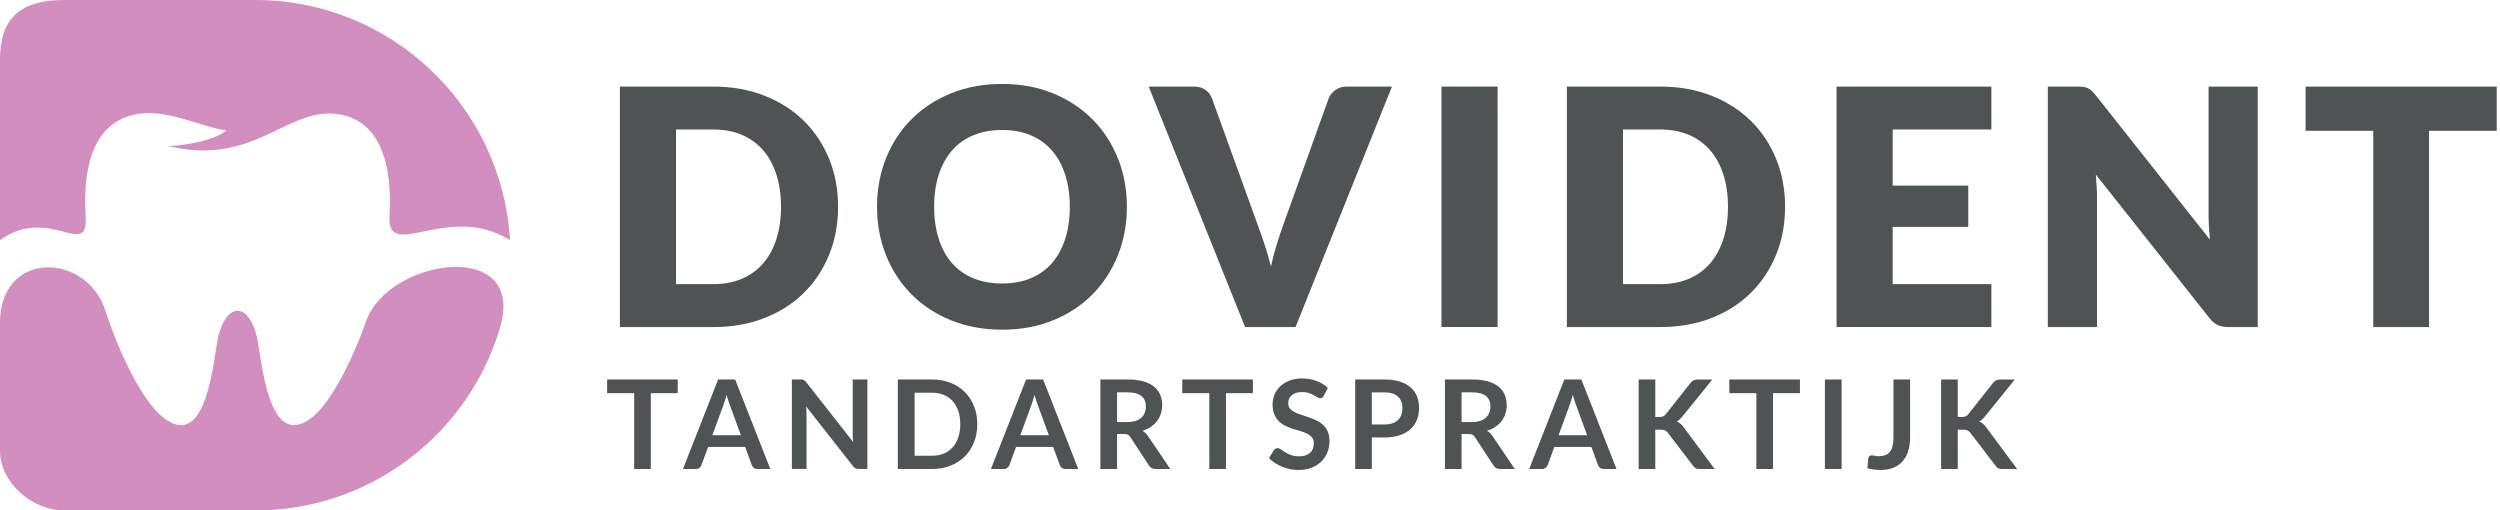 <?xml version="1.0" encoding="UTF-8"?>
<svg xmlns="http://www.w3.org/2000/svg" version="1.1" viewBox="0 0 1211.84 247.44">
  <!-- Generator: Adobe Illustrator 29.5.1, SVG Export Plug-In . SVG Version: 2.1.0 Build 141)  -->
  <defs>
    <style>
      .st0 {
        isolation: isolate;
      }

      .st1 {
        fill: #d18ebe;
      }

      .st2 {
        fill: #505354;
      }
    </style>
  </defs>
  <g id="Graphics">
    <g id="Layer_x5F_1">
      <path class="st1" d="M247.22,116.43C243.44,51.5,189.58,0,123.72,0H31.13C10.54,0,0,8.22,0,28.92v87.51c23.98-17.37,42.93,10.06,41.53-12.02-1.52-23.95,4.06-44,22.68-48.65,15.62-3.9,32.22,5.62,45.68,7.51-6.61,4.9-19.03,7.13-28.37,7.54,43.01,10.42,58.6-20.94,84.58-15.05,18.65,4.23,24.16,24.8,22.69,48.65-1.43,23.2,28.32-6.84,58.44,12.02h0Z"/>
    </g>
    <g id="Layer_x5F_2">
      <path class="st1" d="M123.72,247.44c56.16,0,103.59-37.43,118.69-88.7,12.84-43.6-54.17-33.47-64.89-3.19-7.57,21.37-17.55,39.54-25.7,46.32-22.2,18.44-24.93-28.87-27.35-38.79-4.03-16.55-14.6-16.55-18.64,0-2.42,9.92-5.15,57.23-27.35,38.79-8.81-7.32-19.76-27.95-27.48-51.54C41.83,122.37,0,121.06,0,156.48v62.04c0,15.51,15.61,28.92,31.13,28.92h92.6Z"/>
    </g>
  </g>
  <g id="Text1">
    <g class="st0">
      <path class="st2" d="M406.25,100.21c0,8.43-1.45,16.2-4.36,23.32-2.91,7.12-7,13.28-12.28,18.48-5.28,5.2-11.64,9.25-19.08,12.16-7.44,2.91-15.69,4.36-24.76,4.36h-45.28V41.97h45.28c9.07,0,17.32,1.47,24.76,4.4,7.44,2.93,13.8,6.99,19.08,12.16,5.28,5.17,9.37,11.32,12.28,18.44,2.91,7.12,4.36,14.87,4.36,23.24ZM378.58,100.21c0-5.76-.75-10.96-2.24-15.6-1.49-4.64-3.64-8.57-6.44-11.8-2.8-3.23-6.23-5.71-10.28-7.44-4.05-1.73-8.67-2.6-13.84-2.6h-18.08v74.96h18.08c5.17,0,9.79-.87,13.84-2.6,4.05-1.73,7.48-4.21,10.28-7.44,2.8-3.23,4.95-7.16,6.44-11.8,1.49-4.64,2.24-9.87,2.24-15.68Z"/>
      <path class="st2" d="M546.25,100.21c0,8.43-1.45,16.27-4.36,23.52-2.91,7.25-7,13.56-12.28,18.92-5.28,5.36-11.64,9.56-19.08,12.6-7.44,3.04-15.69,4.56-24.76,4.56s-17.33-1.52-24.8-4.56-13.85-7.24-19.16-12.6c-5.31-5.36-9.41-11.67-12.32-18.92-2.91-7.25-4.36-15.09-4.36-23.52s1.45-16.27,4.36-23.52c2.91-7.25,7.01-13.55,12.32-18.88,5.31-5.33,11.69-9.52,19.16-12.56s15.73-4.56,24.8-4.56,17.32,1.53,24.76,4.6c7.44,3.07,13.8,7.27,19.08,12.6,5.28,5.33,9.37,11.63,12.28,18.88,2.91,7.25,4.36,15.07,4.36,23.44ZM518.57,100.21c0-5.76-.75-10.95-2.24-15.56-1.49-4.61-3.64-8.52-6.44-11.72-2.8-3.2-6.23-5.65-10.28-7.36-4.05-1.71-8.67-2.56-13.84-2.56s-9.88.85-13.96,2.56c-4.08,1.71-7.52,4.16-10.32,7.36-2.8,3.2-4.95,7.11-6.44,11.72-1.49,4.61-2.24,9.8-2.24,15.56s.75,11.03,2.24,15.64,3.64,8.52,6.44,11.72,6.24,5.64,10.32,7.32c4.08,1.68,8.73,2.52,13.96,2.52s9.79-.84,13.84-2.52c4.05-1.68,7.48-4.12,10.28-7.32,2.8-3.2,4.95-7.11,6.44-11.72,1.49-4.61,2.24-9.83,2.24-15.64Z"/>
      <path class="st2" d="M556.81,41.97h21.76c2.35,0,4.27.53,5.76,1.6,1.49,1.07,2.56,2.48,3.2,4.24l22.56,62.4c1.01,2.72,2.04,5.68,3.08,8.88,1.04,3.2,2.01,6.56,2.92,10.08.75-3.52,1.61-6.88,2.6-10.08.99-3.2,1.96-6.16,2.92-8.88l22.4-62.4c.53-1.49,1.57-2.84,3.12-4.04s3.44-1.8,5.68-1.8h21.92l-46.72,116.56h-24.48l-46.72-116.56Z"/>
      <path class="st2" d="M725.93,158.53h-27.2V41.97h27.2v116.56Z"/>
      <path class="st2" d="M865.29,100.21c0,8.43-1.45,16.2-4.36,23.32-2.91,7.12-7,13.28-12.28,18.48-5.28,5.2-11.64,9.25-19.08,12.16-7.44,2.91-15.69,4.36-24.76,4.36h-45.28V41.97h45.28c9.07,0,17.32,1.47,24.76,4.4,7.44,2.93,13.8,6.99,19.08,12.16,5.28,5.17,9.37,11.32,12.28,18.44,2.91,7.12,4.36,14.87,4.36,23.24ZM837.61,100.21c0-5.76-.75-10.96-2.24-15.6-1.49-4.64-3.64-8.57-6.44-11.8-2.8-3.23-6.23-5.71-10.28-7.44-4.05-1.73-8.67-2.6-13.84-2.6h-18.08v74.96h18.08c5.17,0,9.79-.87,13.84-2.6,4.05-1.73,7.48-4.21,10.28-7.44,2.8-3.23,4.95-7.16,6.44-11.8,1.49-4.64,2.24-9.87,2.24-15.68Z"/>
      <path class="st2" d="M965.29,41.97v20.8h-47.84v27.2h36.64v20h-36.64v27.76h47.84v20.8h-75.04V41.97h75.04Z"/>
      <path class="st2" d="M1009.85,42.13c.8.11,1.52.31,2.16.6.64.29,1.25.71,1.84,1.24s1.25,1.25,2,2.16l55.36,70c-.21-2.24-.37-4.41-.48-6.52-.11-2.11-.16-4.09-.16-5.96v-61.68h23.84v116.56h-14.08c-2.08,0-3.84-.32-5.28-.96s-2.83-1.81-4.16-3.52l-54.96-69.44c.16,2.03.29,4.01.4,5.96.11,1.95.16,3.77.16,5.48v62.48h-23.84V41.97h14.24c1.17,0,2.16.05,2.96.16Z"/>
      <path class="st2" d="M1210.25,41.97v21.44h-32.8v95.12h-27.04V63.41h-32.8v-21.44h92.64Z"/>
    </g>
    <g>
      <path class="st2" d="M328.53,183.95v6.63h-13.05v36.75h-8.07v-36.75h-13.11v-6.63h34.23Z"/>
      <path class="st2" d="M373.38,227.33h-6.24c-.7,0-1.27-.17-1.72-.53-.45-.35-.78-.78-.97-1.3l-3.24-8.85h-17.97l-3.24,8.85c-.16.46-.48.88-.95,1.26-.47.38-1.04.57-1.72.57h-6.27l17.04-43.38h8.25l17.04,43.38ZM345.3,210.95h13.83l-5.28-14.43c-.24-.64-.51-1.4-.8-2.27s-.58-1.81-.85-2.83c-.28,1.02-.55,1.97-.83,2.85-.27.88-.54,1.65-.79,2.31l-5.28,14.37Z"/>
      <path class="st2" d="M388.98,183.99c.24.03.46.09.65.18.19.09.38.22.55.39s.38.39.6.67l22.77,29.01c-.08-.7-.13-1.38-.17-2.05s-.04-1.29-.04-1.88v-26.37h7.11v43.38h-4.17c-.64,0-1.17-.1-1.59-.3s-.83-.56-1.23-1.08l-22.68-28.89c.06.64.11,1.27.14,1.9.03.63.04,1.21.04,1.73v26.64h-7.11v-43.38h4.23c.36,0,.66.01.9.04Z"/>
      <path class="st2" d="M473.73,205.64c0,3.18-.53,6.1-1.59,8.76-1.06,2.66-2.55,4.95-4.47,6.87-1.92,1.92-4.23,3.41-6.93,4.47-2.7,1.06-5.69,1.59-8.97,1.59h-16.56v-43.38h16.56c3.28,0,6.27.54,8.97,1.6,2.7,1.07,5.01,2.56,6.93,4.47s3.41,4.2,4.47,6.85c1.06,2.66,1.59,5.58,1.59,8.76ZM465.48,205.64c0-2.38-.32-4.51-.96-6.4-.64-1.89-1.55-3.49-2.73-4.8-1.18-1.31-2.62-2.32-4.3-3.02-1.69-.7-3.6-1.05-5.71-1.05h-8.43v30.54h8.43c2.12,0,4.02-.35,5.71-1.05,1.69-.7,3.12-1.71,4.3-3.02,1.18-1.31,2.09-2.91,2.73-4.8.64-1.89.96-4.02.96-6.41Z"/>
      <path class="st2" d="M522.66,227.33h-6.24c-.7,0-1.27-.17-1.72-.53-.45-.35-.78-.78-.97-1.3l-3.24-8.85h-17.97l-3.24,8.85c-.16.46-.48.88-.95,1.26-.47.38-1.04.57-1.72.57h-6.27l17.04-43.38h8.25l17.04,43.38ZM494.58,210.95h13.83l-5.28-14.43c-.24-.64-.51-1.4-.8-2.27s-.58-1.81-.85-2.83c-.28,1.02-.55,1.97-.83,2.85-.27.88-.54,1.65-.79,2.31l-5.28,14.37Z"/>
      <path class="st2" d="M541.47,210.38v16.95h-8.07v-43.38h13.23c2.96,0,5.5.3,7.61.92,2.11.61,3.84,1.46,5.19,2.56,1.35,1.1,2.34,2.42,2.97,3.95.63,1.53.95,3.21.95,5.05,0,1.46-.21,2.84-.64,4.14-.43,1.3-1.05,2.48-1.86,3.54-.81,1.06-1.81,1.99-3,2.79-1.19.8-2.54,1.44-4.07,1.92,1.02.58,1.9,1.41,2.64,2.49l10.86,16.02h-7.26c-.7,0-1.29-.14-1.79-.42s-.9-.68-1.24-1.2l-9.12-13.89c-.34-.52-.72-.89-1.12-1.11-.41-.22-1.02-.33-1.82-.33h-3.45ZM541.47,204.59h5.04c1.52,0,2.84-.19,3.98-.57,1.13-.38,2.06-.91,2.79-1.58.73-.67,1.27-1.46,1.63-2.38.36-.92.54-1.93.54-3.03,0-2.2-.73-3.89-2.17-5.07-1.45-1.18-3.67-1.77-6.65-1.77h-5.16v14.4Z"/>
      <path class="st2" d="M607.32,183.95v6.63h-13.05v36.75h-8.07v-36.75h-13.11v-6.63h34.23Z"/>
      <path class="st2" d="M641.7,191.84c-.22.44-.48.75-.76.93-.29.18-.64.27-1.04.27s-.85-.15-1.35-.46c-.5-.31-1.09-.66-1.77-1.04s-1.48-.72-2.38-1.04c-.91-.31-1.99-.46-3.23-.46-1.12,0-2.09.13-2.92.41-.83.27-1.53.64-2.1,1.12-.57.48-1,1.05-1.28,1.72-.28.67-.42,1.41-.42,2.21,0,1.02.29,1.87.86,2.55.57.68,1.32,1.26,2.26,1.74.94.48,2.01.91,3.21,1.29s2.42.79,3.67,1.21c1.25.43,2.48.93,3.67,1.5,1.2.57,2.27,1.29,3.21,2.16.94.87,1.7,1.93,2.27,3.2.57,1.26.85,2.79.85,4.59,0,1.96-.33,3.79-1,5.5s-1.65,3.2-2.94,4.47c-1.29,1.27-2.87,2.27-4.73,3-1.86.73-3.99,1.1-6.39,1.1-1.38,0-2.74-.14-4.08-.41-1.34-.27-2.62-.66-3.86-1.16-1.23-.5-2.38-1.1-3.45-1.8-1.07-.7-2.03-1.48-2.87-2.34l2.34-3.87c.22-.28.48-.51.79-.71.31-.19.66-.29,1.04-.29.5,0,1.04.21,1.62.62s1.26.87,2.05,1.37,1.72.96,2.79,1.36c1.07.41,2.36.62,3.86.62,2.3,0,4.08-.54,5.34-1.63s1.89-2.66,1.89-4.7c0-1.14-.29-2.07-.85-2.79-.57-.72-1.33-1.32-2.27-1.81s-2.01-.91-3.21-1.25-2.42-.71-3.66-1.11c-1.24-.4-2.46-.88-3.66-1.44-1.2-.56-2.27-1.29-3.21-2.19-.94-.9-1.7-2.03-2.27-3.38-.57-1.35-.85-3.01-.85-5,0-1.58.31-3.12.94-4.62s1.55-2.83,2.76-3.99c1.21-1.16,2.69-2.09,4.46-2.79,1.76-.7,3.77-1.05,6.03-1.05,2.56,0,4.92.4,7.08,1.2,2.16.8,4,1.92,5.52,3.36l-1.98,3.81Z"/>
      <path class="st2" d="M664.98,212.06v15.27h-8.07v-43.38h14.13c2.9,0,5.41.34,7.53,1.02,2.12.68,3.87,1.63,5.25,2.85,1.38,1.22,2.4,2.68,3.06,4.38s.99,3.56.99,5.58-.35,4.03-1.05,5.77c-.7,1.75-1.75,3.26-3.15,4.52-1.4,1.26-3.15,2.24-5.25,2.94-2.1.7-4.56,1.05-7.38,1.05h-6.06ZM664.98,205.76h6.06c1.48,0,2.77-.18,3.87-.55,1.1-.37,2.01-.9,2.73-1.59.72-.69,1.26-1.53,1.62-2.52.36-.99.54-2.09.54-3.31s-.18-2.21-.54-3.15c-.36-.94-.9-1.74-1.62-2.4-.72-.66-1.63-1.17-2.73-1.52-1.1-.35-2.39-.52-3.87-.52h-6.06v15.57Z"/>
      <path class="st2" d="M708.48,210.38v16.95h-8.07v-43.38h13.23c2.96,0,5.5.3,7.61.92,2.11.61,3.84,1.46,5.19,2.56,1.35,1.1,2.34,2.42,2.97,3.95.63,1.53.95,3.21.95,5.05,0,1.46-.21,2.84-.64,4.14-.43,1.3-1.05,2.48-1.86,3.54-.81,1.06-1.81,1.99-3,2.79-1.19.8-2.54,1.44-4.07,1.92,1.02.58,1.9,1.41,2.64,2.49l10.86,16.02h-7.26c-.7,0-1.29-.14-1.79-.42s-.9-.68-1.24-1.2l-9.12-13.89c-.34-.52-.72-.89-1.12-1.11-.41-.22-1.02-.33-1.82-.33h-3.45ZM708.48,204.59h5.04c1.52,0,2.84-.19,3.98-.57,1.13-.38,2.06-.91,2.79-1.58.73-.67,1.27-1.46,1.63-2.38.36-.92.54-1.93.54-3.03,0-2.2-.73-3.89-2.17-5.07-1.45-1.18-3.67-1.77-6.65-1.77h-5.16v14.4Z"/>
      <path class="st2" d="M783.57,227.33h-6.24c-.7,0-1.27-.17-1.72-.53-.45-.35-.78-.78-.97-1.3l-3.24-8.85h-17.97l-3.24,8.85c-.16.46-.48.88-.95,1.26-.47.38-1.04.57-1.72.57h-6.27l17.04-43.38h8.25l17.04,43.38ZM755.49,210.95h13.83l-5.28-14.43c-.24-.64-.51-1.4-.8-2.27s-.58-1.81-.85-2.83c-.28,1.02-.55,1.97-.83,2.85-.27.88-.54,1.65-.79,2.31l-5.28,14.37Z"/>
      <path class="st2" d="M802.38,202.13h1.89c.76,0,1.39-.1,1.89-.31s.93-.54,1.29-1l11.97-15.15c.5-.64,1.03-1.08,1.58-1.33s1.25-.38,2.08-.38h6.96l-14.61,18.03c-.46.56-.9,1.03-1.32,1.41-.42.38-.87.69-1.35.93.66.24,1.25.58,1.79,1.02.53.44,1.04,1,1.54,1.68l15.06,20.31h-7.14c-.96,0-1.67-.13-2.14-.41-.47-.27-.87-.66-1.19-1.18l-12.27-16.02c-.4-.52-.85-.89-1.35-1.12-.5-.23-1.21-.34-2.13-.34h-2.55v19.08h-8.07v-43.41h8.07v18.21Z"/>
      <path class="st2" d="M872.49,183.95v6.63h-13.05v36.75h-8.07v-36.75h-13.11v-6.63h34.23Z"/>
      <path class="st2" d="M892.7,227.33h-8.1v-43.38h8.1v43.38Z"/>
      <path class="st2" d="M925.91,211.91c0,2.44-.3,4.64-.9,6.6-.6,1.96-1.5,3.63-2.69,5.01-1.19,1.38-2.67,2.44-4.46,3.18-1.78.74-3.85,1.11-6.21,1.11-1.08,0-2.14-.07-3.18-.2-1.04-.13-2.13-.33-3.27-.62l.42-4.8c.04-.44.21-.79.5-1.07.29-.27.71-.4,1.28-.4.34,0,.78.07,1.33.21.55.14,1.25.21,2.08.21,1.14,0,2.15-.17,3.03-.5.88-.33,1.61-.86,2.21-1.58.59-.72,1.03-1.65,1.33-2.8.3-1.15.45-2.54.45-4.19v-28.14h8.07v27.96Z"/>
      <path class="st2" d="M949.01,202.13h1.89c.76,0,1.39-.1,1.89-.31s.93-.54,1.29-1l11.97-15.15c.5-.64,1.03-1.08,1.58-1.33s1.25-.38,2.08-.38h6.96l-14.61,18.03c-.46.56-.9,1.03-1.32,1.41-.42.38-.87.69-1.35.93.66.24,1.25.58,1.79,1.02.53.44,1.04,1,1.54,1.68l15.06,20.31h-7.14c-.96,0-1.67-.13-2.14-.41-.47-.27-.87-.66-1.19-1.18l-12.27-16.02c-.4-.52-.85-.89-1.35-1.12-.5-.23-1.21-.34-2.13-.34h-2.55v19.08h-8.07v-43.41h8.07v18.21Z"/>
    </g>
  </g>
</svg>